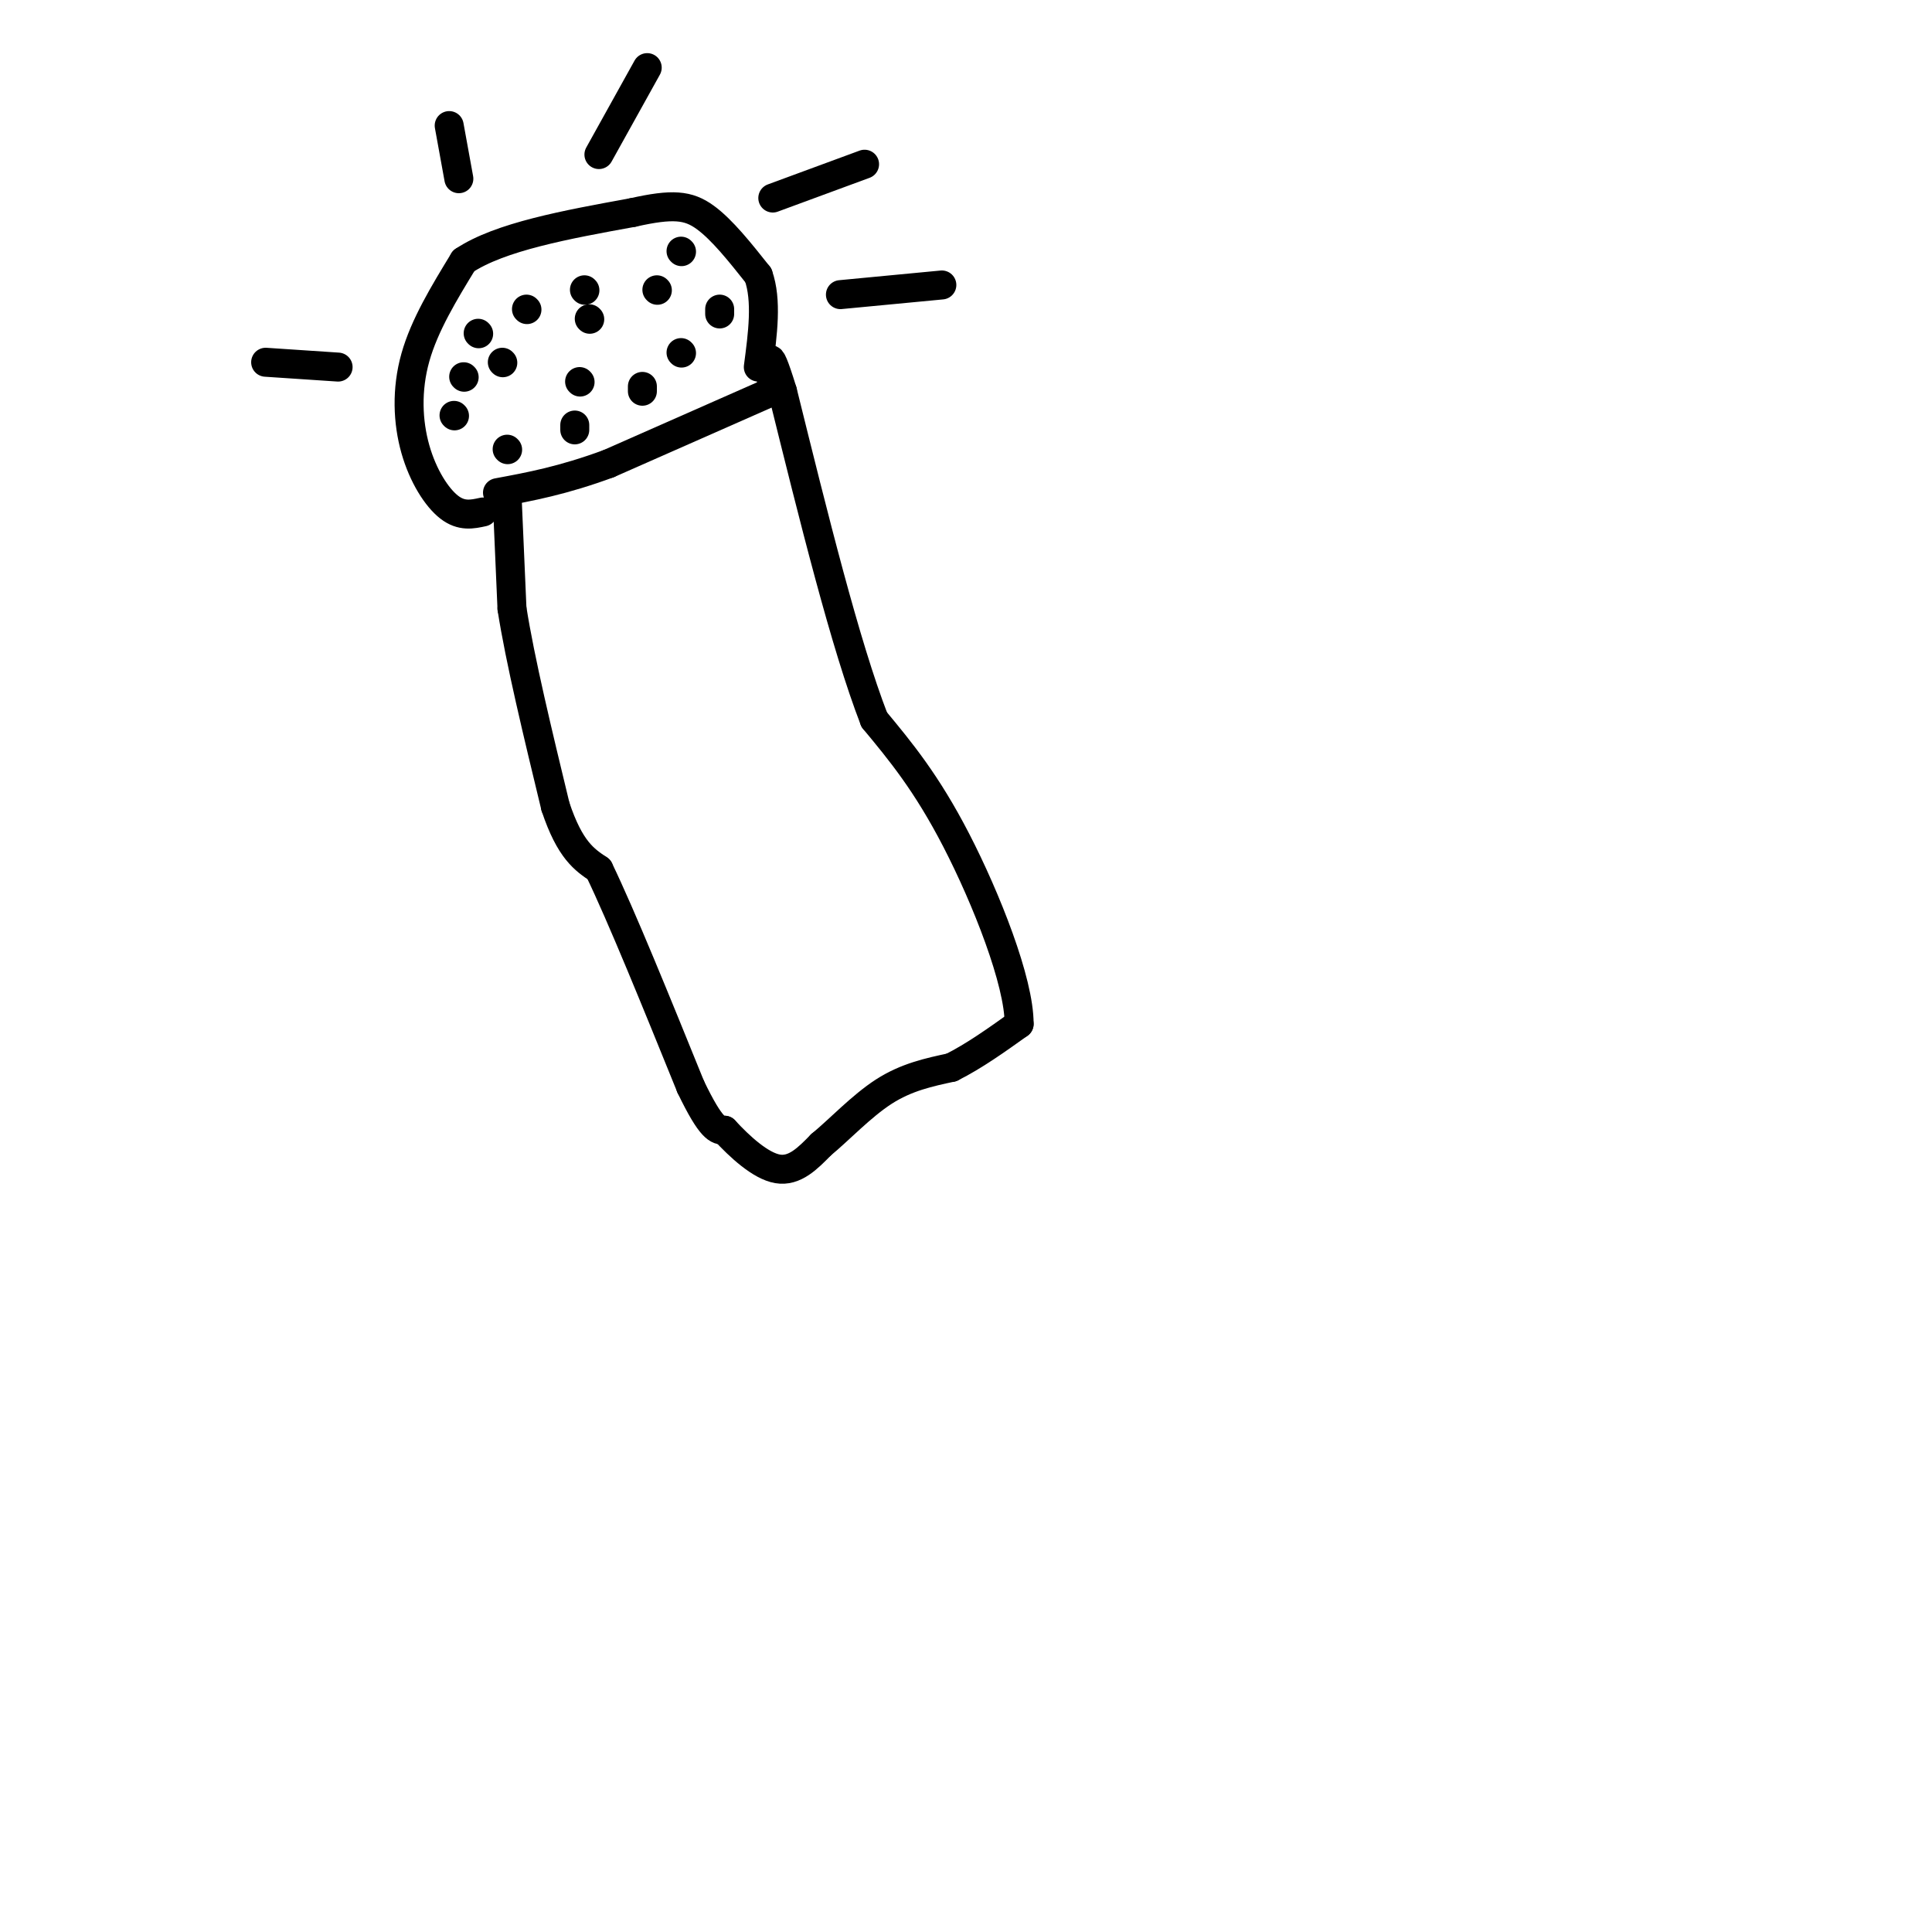 <svg viewBox='0 0 400 400' version='1.1' xmlns='http://www.w3.org/2000/svg' xmlns:xlink='http://www.w3.org/1999/xlink'><g fill='none' stroke='#000000' stroke-width='6' stroke-linecap='round' stroke-linejoin='round'><path d='M105,103c0.000,0.000 1.000,23.000 1,23'/><path d='M106,126c1.667,10.667 5.333,25.833 9,41'/><path d='M115,167c3.000,9.000 6.000,11.000 9,13'/><path d='M124,180c4.667,9.667 11.833,27.333 19,45'/><path d='M143,225c4.333,9.000 5.667,9.000 7,9'/><path d='M150,234c3.133,3.400 7.467,7.400 11,8c3.533,0.600 6.267,-2.200 9,-5'/><path d='M170,237c3.667,-3.000 8.333,-8.000 13,-11c4.667,-3.000 9.333,-4.000 14,-5'/><path d='M197,221c4.667,-2.333 9.333,-5.667 14,-9'/><path d='M211,212c0.044,-8.733 -6.844,-26.067 -13,-38c-6.156,-11.933 -11.578,-18.467 -17,-25'/><path d='M181,149c-6.000,-15.500 -12.500,-41.750 -19,-68'/><path d='M162,81c-3.500,-11.333 -2.750,-5.667 -2,0'/><path d='M160,81c0.000,0.000 -34.000,15.000 -34,15'/><path d='M126,96c-9.500,3.500 -16.250,4.750 -23,6'/><path d='M100,106c-2.226,0.488 -4.452,0.976 -7,-1c-2.548,-1.976 -5.417,-6.417 -7,-12c-1.583,-5.583 -1.881,-12.310 0,-19c1.881,-6.690 5.940,-13.345 10,-20'/><path d='M96,54c7.500,-5.000 21.250,-7.500 35,-10'/><path d='M131,44c8.289,-1.867 11.511,-1.533 15,1c3.489,2.533 7.244,7.267 11,12'/><path d='M157,57c1.833,5.167 0.917,12.083 0,19'/><path d='M99,69c0.000,0.000 0.100,0.100 0.1,0.1'/><path d='M120,79c0.000,0.000 0.100,0.100 0.1,0.1'/><path d='M136,60c0.000,0.000 0.100,0.100 0.1,0.1'/><path d='M141,73c0.000,0.000 0.100,0.100 0.1,0.1'/><path d='M121,60c0.000,0.000 0.100,0.100 0.1,0.1'/><path d='M105,93c0.000,0.000 0.100,0.100 0.1,0.1'/><path d='M96,78c0.000,0.000 0.100,0.100 0.1,0.1'/><path d='M133,80c0.000,0.000 0.000,1.000 0,1'/><path d='M109,64c0.000,0.000 0.100,0.100 0.1,0.1'/><path d='M149,65c0.000,0.000 0.000,-1.000 0,-1'/><path d='M122,66c0.000,0.000 0.100,0.100 0.1,0.1'/><path d='M94,86c0.000,0.000 0.100,0.100 0.1,0.1'/><path d='M119,88c0.000,0.000 0.000,1.000 0,1'/><path d='M104,75c0.000,0.000 0.100,0.100 0.1,0.1'/><path d='M141,52c0.000,0.000 0.100,0.100 0.1,0.1'/><path d='M70,76c0.000,0.000 -15.000,-1.000 -15,-1'/><path d='M95,37c0.000,0.000 -2.000,-11.000 -2,-11'/><path d='M124,32c0.000,0.000 10.000,-18.000 10,-18'/><path d='M160,41c0.000,0.000 19.000,-7.000 19,-7'/><path d='M174,61c0.000,0.000 21.000,-2.000 21,-2'/></g>
</svg>